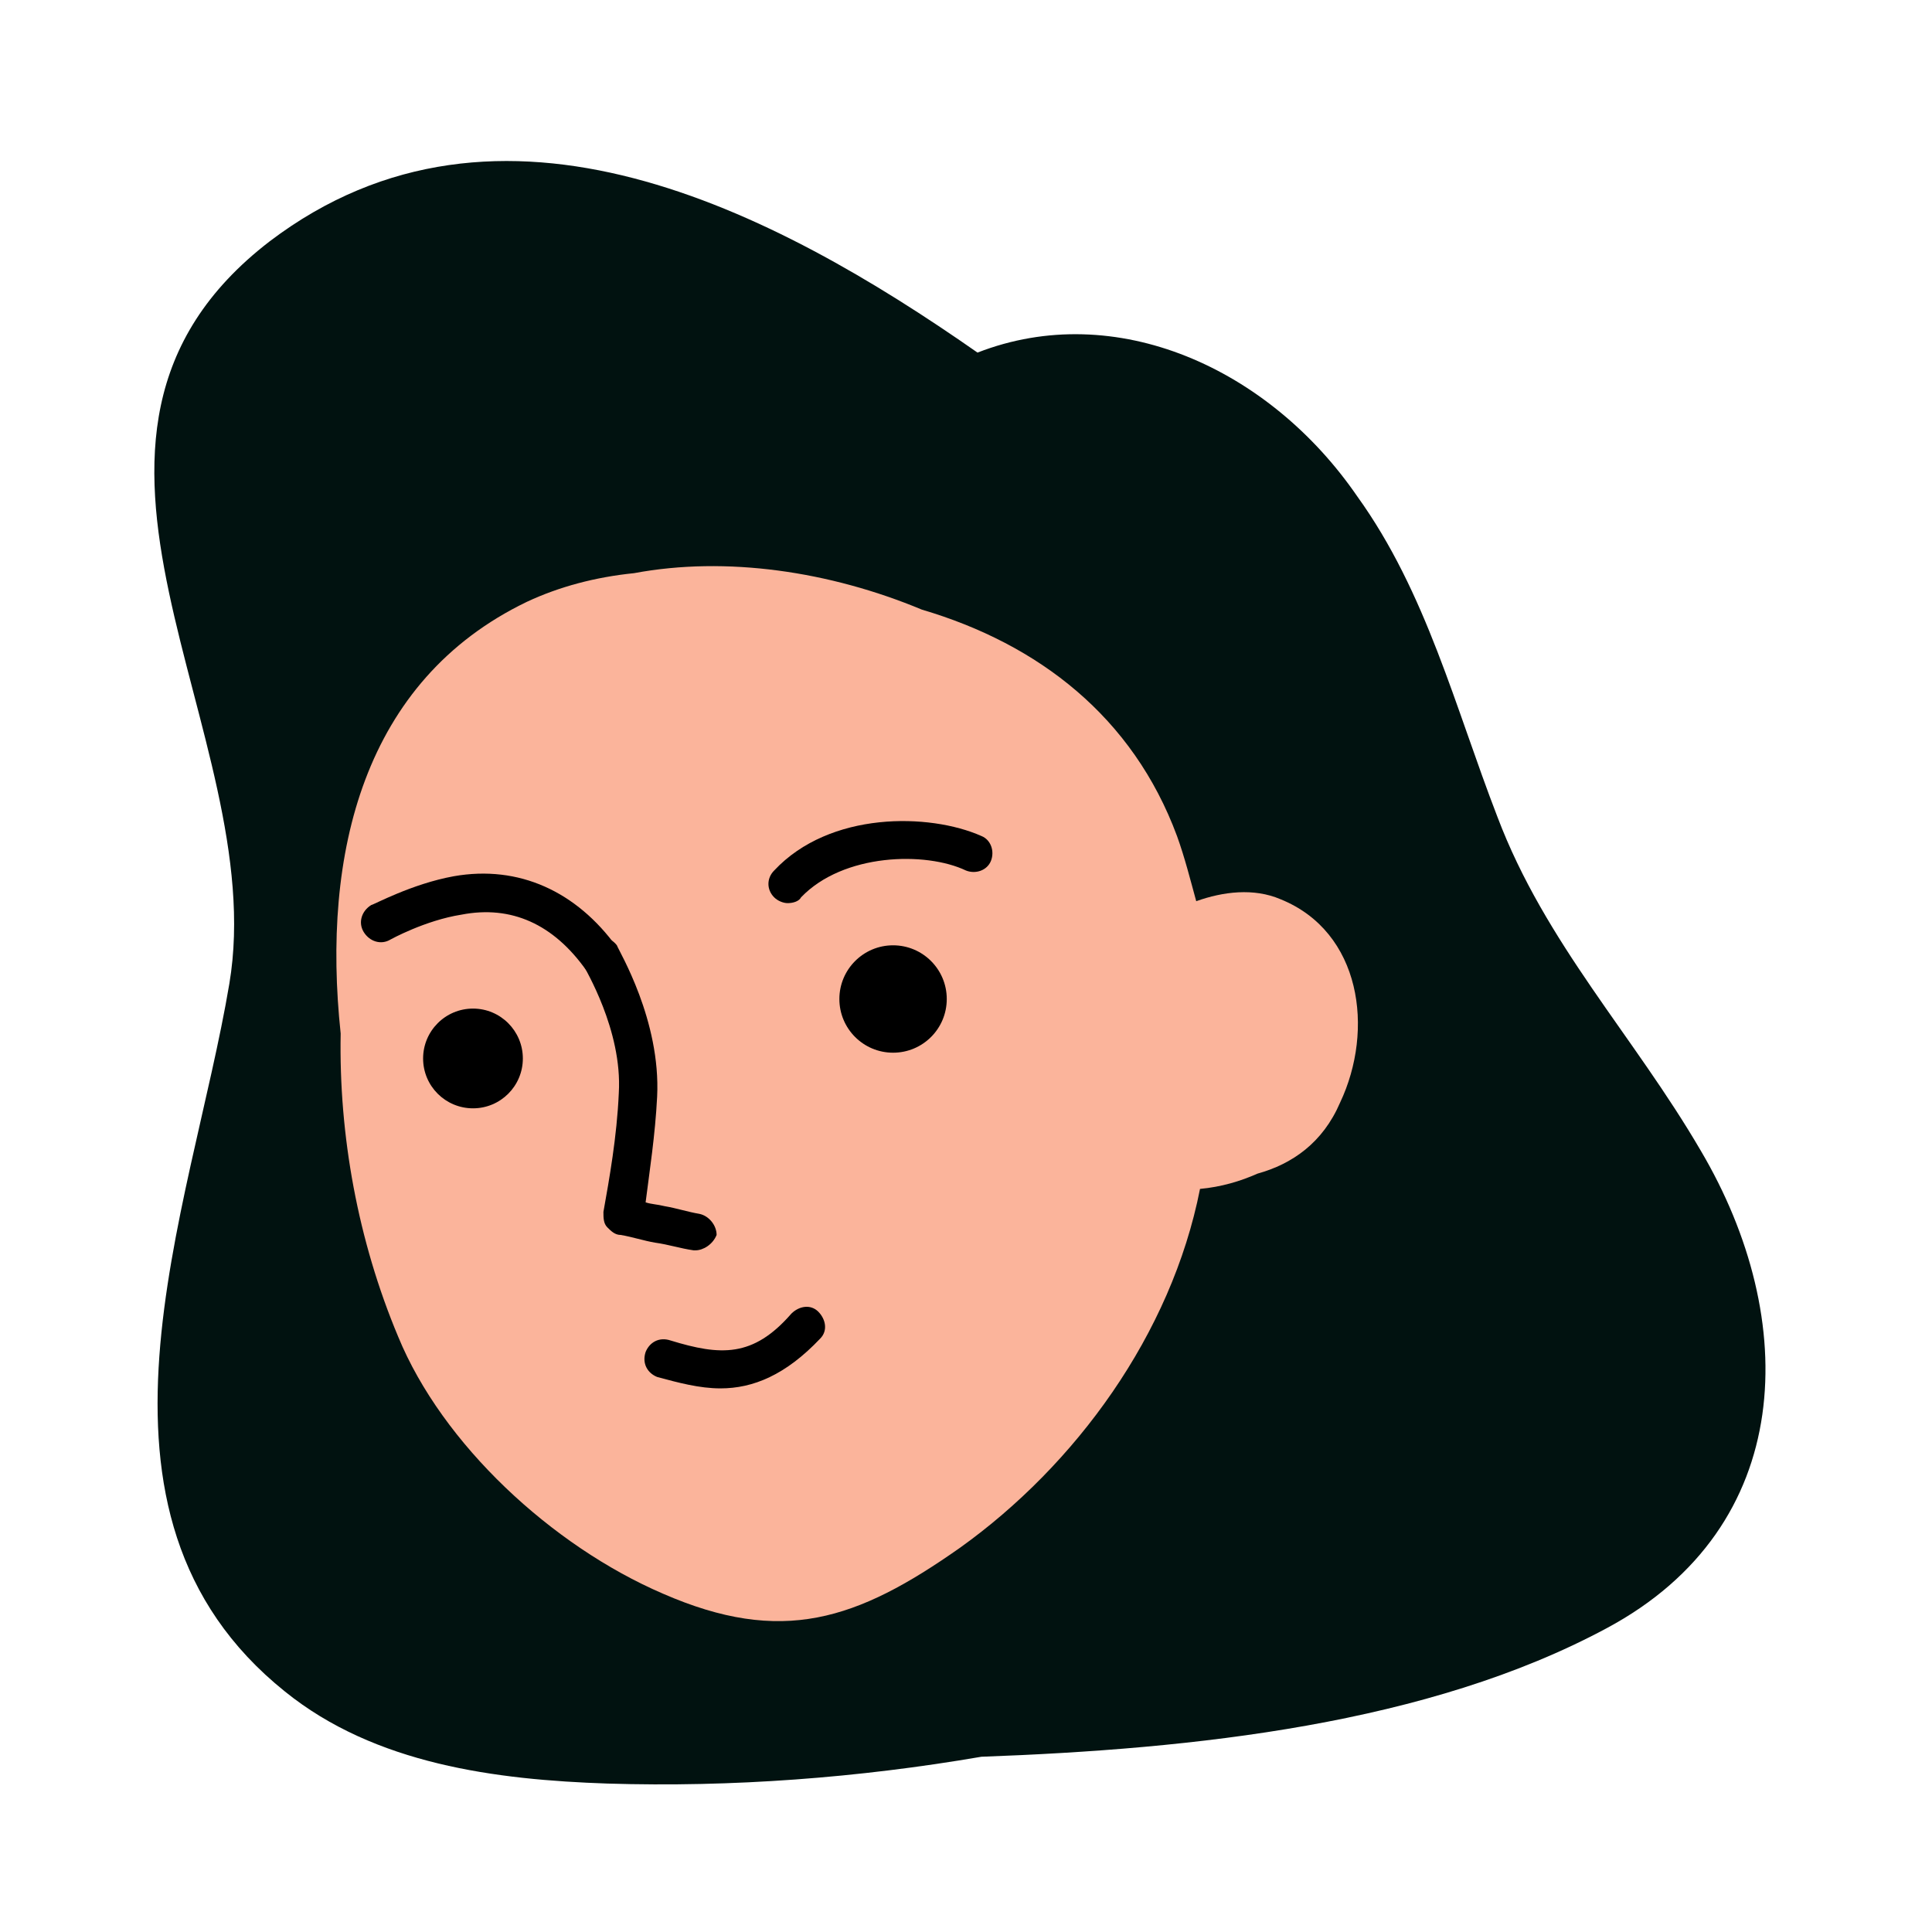 <svg width="24" height="24" viewBox="0 0 24 24" fill="none" xmlns="http://www.w3.org/2000/svg">
<path d="M21.127 14.293C20.293 12.863 19.196 11.719 18.601 10.146C18.076 8.788 17.719 7.358 16.861 6.167C15.765 4.57 13.858 3.712 12.143 4.38C9.617 2.616 6.209 0.829 3.35 2.998C0.157 5.452 3.374 9.098 2.849 12.22C2.373 15.055 0.776 18.796 3.54 21.013C4.66 21.918 6.162 22.109 7.544 22.156C9.093 22.204 10.665 22.085 12.191 21.823C14.835 21.727 17.743 21.418 19.959 20.226C22.318 18.963 22.366 16.39 21.127 14.293Z" fill="#011210"/>
<path d="M15.908 11.171C15.574 11.028 15.193 11.076 14.86 11.195C14.788 10.933 14.716 10.647 14.621 10.385C14.073 8.907 12.905 8.002 11.452 7.573C10.308 7.096 9.021 6.906 7.877 7.12C7.401 7.168 6.948 7.287 6.543 7.477C4.517 8.454 3.993 10.599 4.232 12.839C4.208 14.102 4.446 15.413 4.946 16.604C5.494 17.939 6.853 19.202 8.235 19.797C9.712 20.441 10.642 20.131 11.928 19.225C13.358 18.201 14.55 16.58 14.907 14.769C15.169 14.745 15.408 14.674 15.622 14.579C16.051 14.46 16.432 14.197 16.647 13.697C17.076 12.791 16.909 11.576 15.908 11.171Z" fill="#FBB49B"/>
<path d="M8.64 15.532H8.616C8.449 15.508 8.306 15.46 8.139 15.437C7.997 15.413 7.854 15.365 7.711 15.341C7.639 15.341 7.591 15.293 7.544 15.246C7.496 15.198 7.496 15.127 7.496 15.055C7.568 14.65 7.663 14.126 7.687 13.578C7.734 12.791 7.258 12.029 7.258 12.005C7.186 11.886 7.234 11.743 7.329 11.671C7.448 11.6 7.591 11.648 7.663 11.743C7.687 11.814 8.211 12.672 8.163 13.626C8.139 14.102 8.068 14.555 8.02 14.936C8.092 14.96 8.163 14.96 8.259 14.984C8.402 15.008 8.545 15.055 8.688 15.079C8.807 15.103 8.902 15.222 8.902 15.341C8.854 15.46 8.735 15.532 8.64 15.532Z" fill="black"/>
<path d="M9.784 11.219C9.736 11.219 9.665 11.195 9.617 11.147C9.522 11.052 9.522 10.909 9.617 10.814C10.308 10.075 11.547 10.099 12.191 10.385C12.31 10.432 12.357 10.575 12.31 10.694C12.262 10.814 12.119 10.861 12 10.814C11.499 10.575 10.475 10.599 9.951 11.147C9.927 11.195 9.855 11.219 9.784 11.219Z" fill="black"/>
<path d="M7.472 12.148C7.401 12.148 7.329 12.124 7.282 12.053C6.877 11.481 6.352 11.242 5.733 11.362C5.28 11.433 4.851 11.671 4.851 11.671C4.732 11.743 4.589 11.695 4.517 11.576C4.446 11.457 4.494 11.314 4.613 11.242C4.637 11.242 5.113 10.98 5.637 10.885C6.448 10.742 7.163 11.076 7.663 11.767C7.734 11.886 7.711 12.029 7.615 12.1C7.568 12.124 7.52 12.148 7.472 12.148Z" fill="black"/>
<path d="M11.094 13.077C11.463 13.077 11.761 12.779 11.761 12.41C11.761 12.042 11.463 11.743 11.094 11.743C10.726 11.743 10.427 12.042 10.427 12.41C10.427 12.779 10.726 13.077 11.094 13.077Z" fill="black"/>
<path d="M5.876 13.768C6.218 13.768 6.495 13.491 6.495 13.149C6.495 12.807 6.218 12.529 5.876 12.529C5.533 12.529 5.256 12.807 5.256 13.149C5.256 13.491 5.533 13.768 5.876 13.768Z" fill="black"/>
<path d="M8.95 17.247C8.688 17.247 8.425 17.176 8.163 17.105C8.044 17.057 7.973 16.938 8.02 16.795C8.068 16.676 8.187 16.604 8.33 16.652C8.95 16.842 9.355 16.866 9.831 16.318C9.927 16.223 10.07 16.199 10.165 16.294C10.26 16.39 10.284 16.533 10.189 16.628C9.76 17.081 9.355 17.247 8.95 17.247Z" fill="black"/>
</svg>
